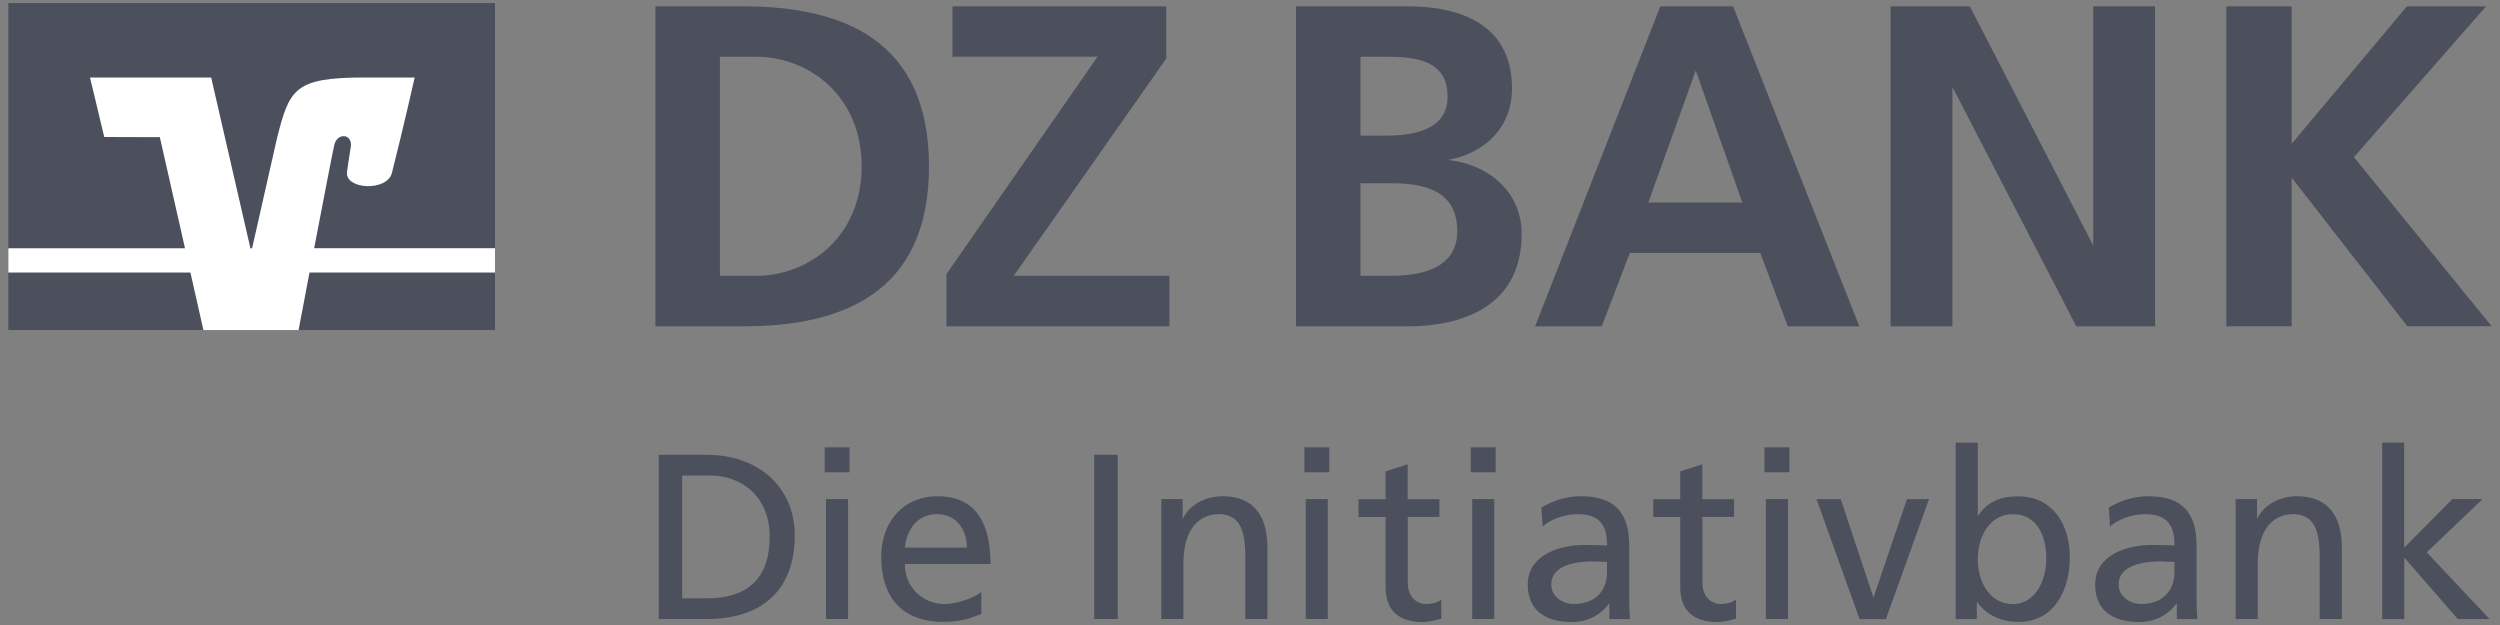 <?xml version="1.0" encoding="utf-8"?>
<!-- Generator: Adobe Illustrator 26.0.1, SVG Export Plug-In . SVG Version: 6.00 Build 0)  -->
<svg version="1.1" id="Layer_1" xmlns="http://www.w3.org/2000/svg" xmlns:xlink="http://www.w3.org/1999/xlink" x="0px" y="0px"
	 viewBox="0 0 300 75" enable-background="new 0 0 300 75" xml:space="preserve">
<rect x="0" y="0" width="300" height="75" fill="#808080" stroke="none"/>
<path fill="#4C505D" d="M131.3,54.58h2.83v19.7h-2.83V54.58z M79.05,74.28h5.82c6.5,0,10.5-3.41,10.5-10.02
	c0-6.07-4.66-9.68-10.5-9.68h-5.82V74.28z M81.87,57.06h3.3c4.06,0,7.19,2.72,7.19,7.32c0,5.08-2.68,7.42-7.53,7.42h-2.97V57.06
	H81.87z M101.95,53.68h-2.99v2.99h2.99V53.68z M99.12,74.28h2.65V59.89h-2.65V74.28z M117.76,71.04c-0.65,0.54-2.68,1.44-4.44,1.44
	c-2.5,0-4.74-1.94-4.74-4.8h10.28c0-4.63-1.56-8.13-6.36-8.13c-4.07,0-6.75,3.02-6.75,7.28c0,4.69,2.35,7.79,7.46,7.79
	c2.37,0,3.53-0.57,4.55-0.94V71.04z M108.58,65.71c0.2-1.86,1.27-4.01,3.86-4.01c2.29,0,3.59,1.81,3.59,4.01H108.58z M139.35,59.89
	h2.57v2.29h0.06c0.79-1.64,2.71-2.63,4.71-2.63c3.73,0,5.4,2.32,5.4,6.18v8.55h-2.65v-7.45c0-3.36-0.73-5-3.05-5.14
	c-3.02,0-4.38,2.43-4.38,5.93v6.66h-2.65V59.89H139.35z M159.52,53.68h-2.99v2.99h2.99V53.68z M156.69,74.28h2.65V59.89h-2.65V74.28
	z M172.74,62.03h-3.81v7.88c0,1.67,1.01,2.57,2.23,2.57c0.82,0,1.41-0.26,1.8-0.51v2.27c-0.59,0.17-1.41,0.4-2.26,0.4
	c-2.74,0-4.43-1.3-4.43-4.18v-8.42h-3.25V59.9h3.25v-3.34l2.65-0.84v4.18h3.81v2.13H172.74z M179.48,53.68h-2.99v2.99h2.99V53.68z
	 M176.66,74.28h2.65V59.89h-2.65V74.28z M185.11,63.17c1.07-0.91,2.69-1.47,4.19-1.47c2.64,0,3.55,1.28,3.55,3.76
	c-1.05-0.06-1.78-0.06-2.83-0.06c-2.74,0-6.69,1.13-6.69,4.75c0,3.14,2.17,4.49,5.28,4.49c2.43,0,3.84-1.33,4.47-2.2h0.05v1.85h2.49
	c-0.06-0.41-0.11-1.18-0.11-2.82v-5.96c0-3.92-1.67-5.96-5.79-5.96c-1.84,0-3.42,0.56-4.75,1.35L185.11,63.17z M192.84,68.7
	c0,2.15-1.38,3.78-4.01,3.78c-1.21,0-2.68-0.82-2.68-2.34c0-2.55,3.56-2.77,4.99-2.77c0.57,0,1.13,0.06,1.7,0.06L192.84,68.7
	L192.84,68.7z M208.1,62.03h-3.81v7.88c0,1.67,1.02,2.57,2.23,2.57c0.82,0,1.41-0.26,1.8-0.51v2.27c-0.59,0.17-1.41,0.4-2.26,0.4
	c-2.74,0-4.43-1.3-4.43-4.18v-8.42h-3.24V59.9h3.24v-3.34l2.65-0.84v4.18h3.81v2.13H208.1z M214.73,53.68h-2.99v2.99h2.99V53.68z
	 M211.9,74.28h2.66V59.89h-2.66V74.28z M226.31,74.29h-3.16l-5.17-14.39h2.91l3.9,11.74h0.05l3.99-11.74h2.65L226.31,74.29z
	 M234.67,74.29h2.55v-2.03h0.06c0.71,1.07,2.34,2.37,4.92,2.37c4.34,0,6.18-3.85,6.18-7.79c0-3.87-2.04-7.28-6.21-7.28
	c-2.51,0-3.95,0.98-4.77,2.32h-0.06v-8.76h-2.66v21.17H234.67z M241.59,61.7c2.88,0,4.01,2.74,3.95,5.34
	c0.06,2.26-1.13,5.45-3.98,5.45c-2.99,0-4.23-2.97-4.23-5.36C237.33,64.43,238.71,61.7,241.59,61.7 M253.2,63.17
	c1.07-0.91,2.69-1.47,4.18-1.47c2.66,0,3.56,1.28,3.56,3.76c-1.05-0.06-1.78-0.06-2.83-0.06c-2.74,0-6.69,1.13-6.69,4.75
	c0,3.14,2.17,4.49,5.28,4.49c2.43,0,3.84-1.33,4.46-2.2h0.06v1.85h2.49c-0.06-0.41-0.12-1.18-0.12-2.82v-5.96
	c0-3.92-1.66-5.96-5.78-5.96c-1.84,0-3.42,0.56-4.75,1.35L253.2,63.17z M260.93,68.7c0,2.15-1.38,3.78-4.01,3.78
	c-1.21,0-2.68-0.82-2.68-2.34c0-2.55,3.56-2.77,4.99-2.77c0.57,0,1.14,0.06,1.7,0.06V68.7z M268.28,59.89h2.57v2.29h0.05
	c0.8-1.64,2.71-2.63,4.72-2.63c3.72,0,5.4,2.32,5.4,6.18v8.55h-2.66v-7.45c0-3.36-0.73-5-3.05-5.14c-3.02,0-4.38,2.43-4.38,5.93
	v6.66h-2.65V59.89z M285.85,53.11h2.65v12.62l5.78-5.84h3.63l-6.7,6.39l7.54,8.01h-3.81l-6.43-7.39v7.39h-2.65V53.11H285.85z"/>
<g>
	<path fill="#4C505D" d="M86.39,6.81V33.1h4.31c6.47,0,12.7-4.78,12.7-13.14S97.17,6.81,90.7,6.81H86.39z M78.65,39.15V0.76H89.2
		c11.84,0,22.28,3.96,22.28,19.2s-10.44,19.2-22.28,19.2H78.65V39.15z M113.58,39.15v-6.27L131.71,6.8H114.3V0.76h25.65v6.27
		l-18.3,26.07h18.68v6.06h-26.75V39.15z M155.52,39.15V0.76h13.49c4.98,0,12.43,1.43,12.43,9.85c0,4.57-3.1,7.75-7.68,8.58
		c5.25,0.61,8.84,4.13,8.84,8.86c0,9.68-8.73,11.11-13.59,11.11h-13.49V39.15z M163.26,6.81v9.46h3.15c3.27,0,7.3-0.71,7.3-4.67
		c0-4.45-3.92-4.79-7.46-4.79C166.25,6.81,163.26,6.81,163.26,6.81z M163.26,21.99V33.1h3.65c3.59,0,7.96-0.88,7.96-5.34
		c0-5-4.09-5.77-7.96-5.77C166.91,21.99,163.26,21.99,163.26,21.99z M184.21,39.16l15.03-38.4h8.73l15.15,38.4h-8.58l-3.31-8.81
		h-15.65l-3.37,8.81H184.21z M209.08,24.3l-5.59-15.84L197.8,24.3H209.08z M267.16,39.15V0.76H275v16.5l13.83-16.5h9.5l-15.86,18.1
		L299,39.15h-10.12L275,21.32v17.83H267.16z M226.87,39.16V0.76h9.51l14.81,28.71V0.76h7.42v38.4h-9.45l-14.87-28.72v28.72H226.87z"
		/>
	<rect x="1" y="0.37" fill="#4C505D" width="58.4" height="30.87"/>
</g>
<rect x="1" y="31.24" fill="#4C505D" width="58.4" height="8.37"/>
<path fill="#FFFFFF" d="M59.4,29.78H37.7c1.04-5.4,2.14-11.16,2.4-12.33c0.34-1.61,2.26-1.42,1.99,0.22
	c-0.19,1.14-0.43,2.73-0.45,2.96c-0.26,2.12,4.8,2.39,5.39,0.12c1.5-5.95,2.73-11.45,2.73-11.45H43.7c-8.42,0-8.98,1.41-10.48,7.37
	L30.25,29.8h-0.2L25.34,9.3H10.8l1.71,7.14l6.67,0.02l3.02,13.33H1v2.91h21.85l1.56,6.91h11.42l1.31-6.91H59.4V29.78z"/>
</svg>
